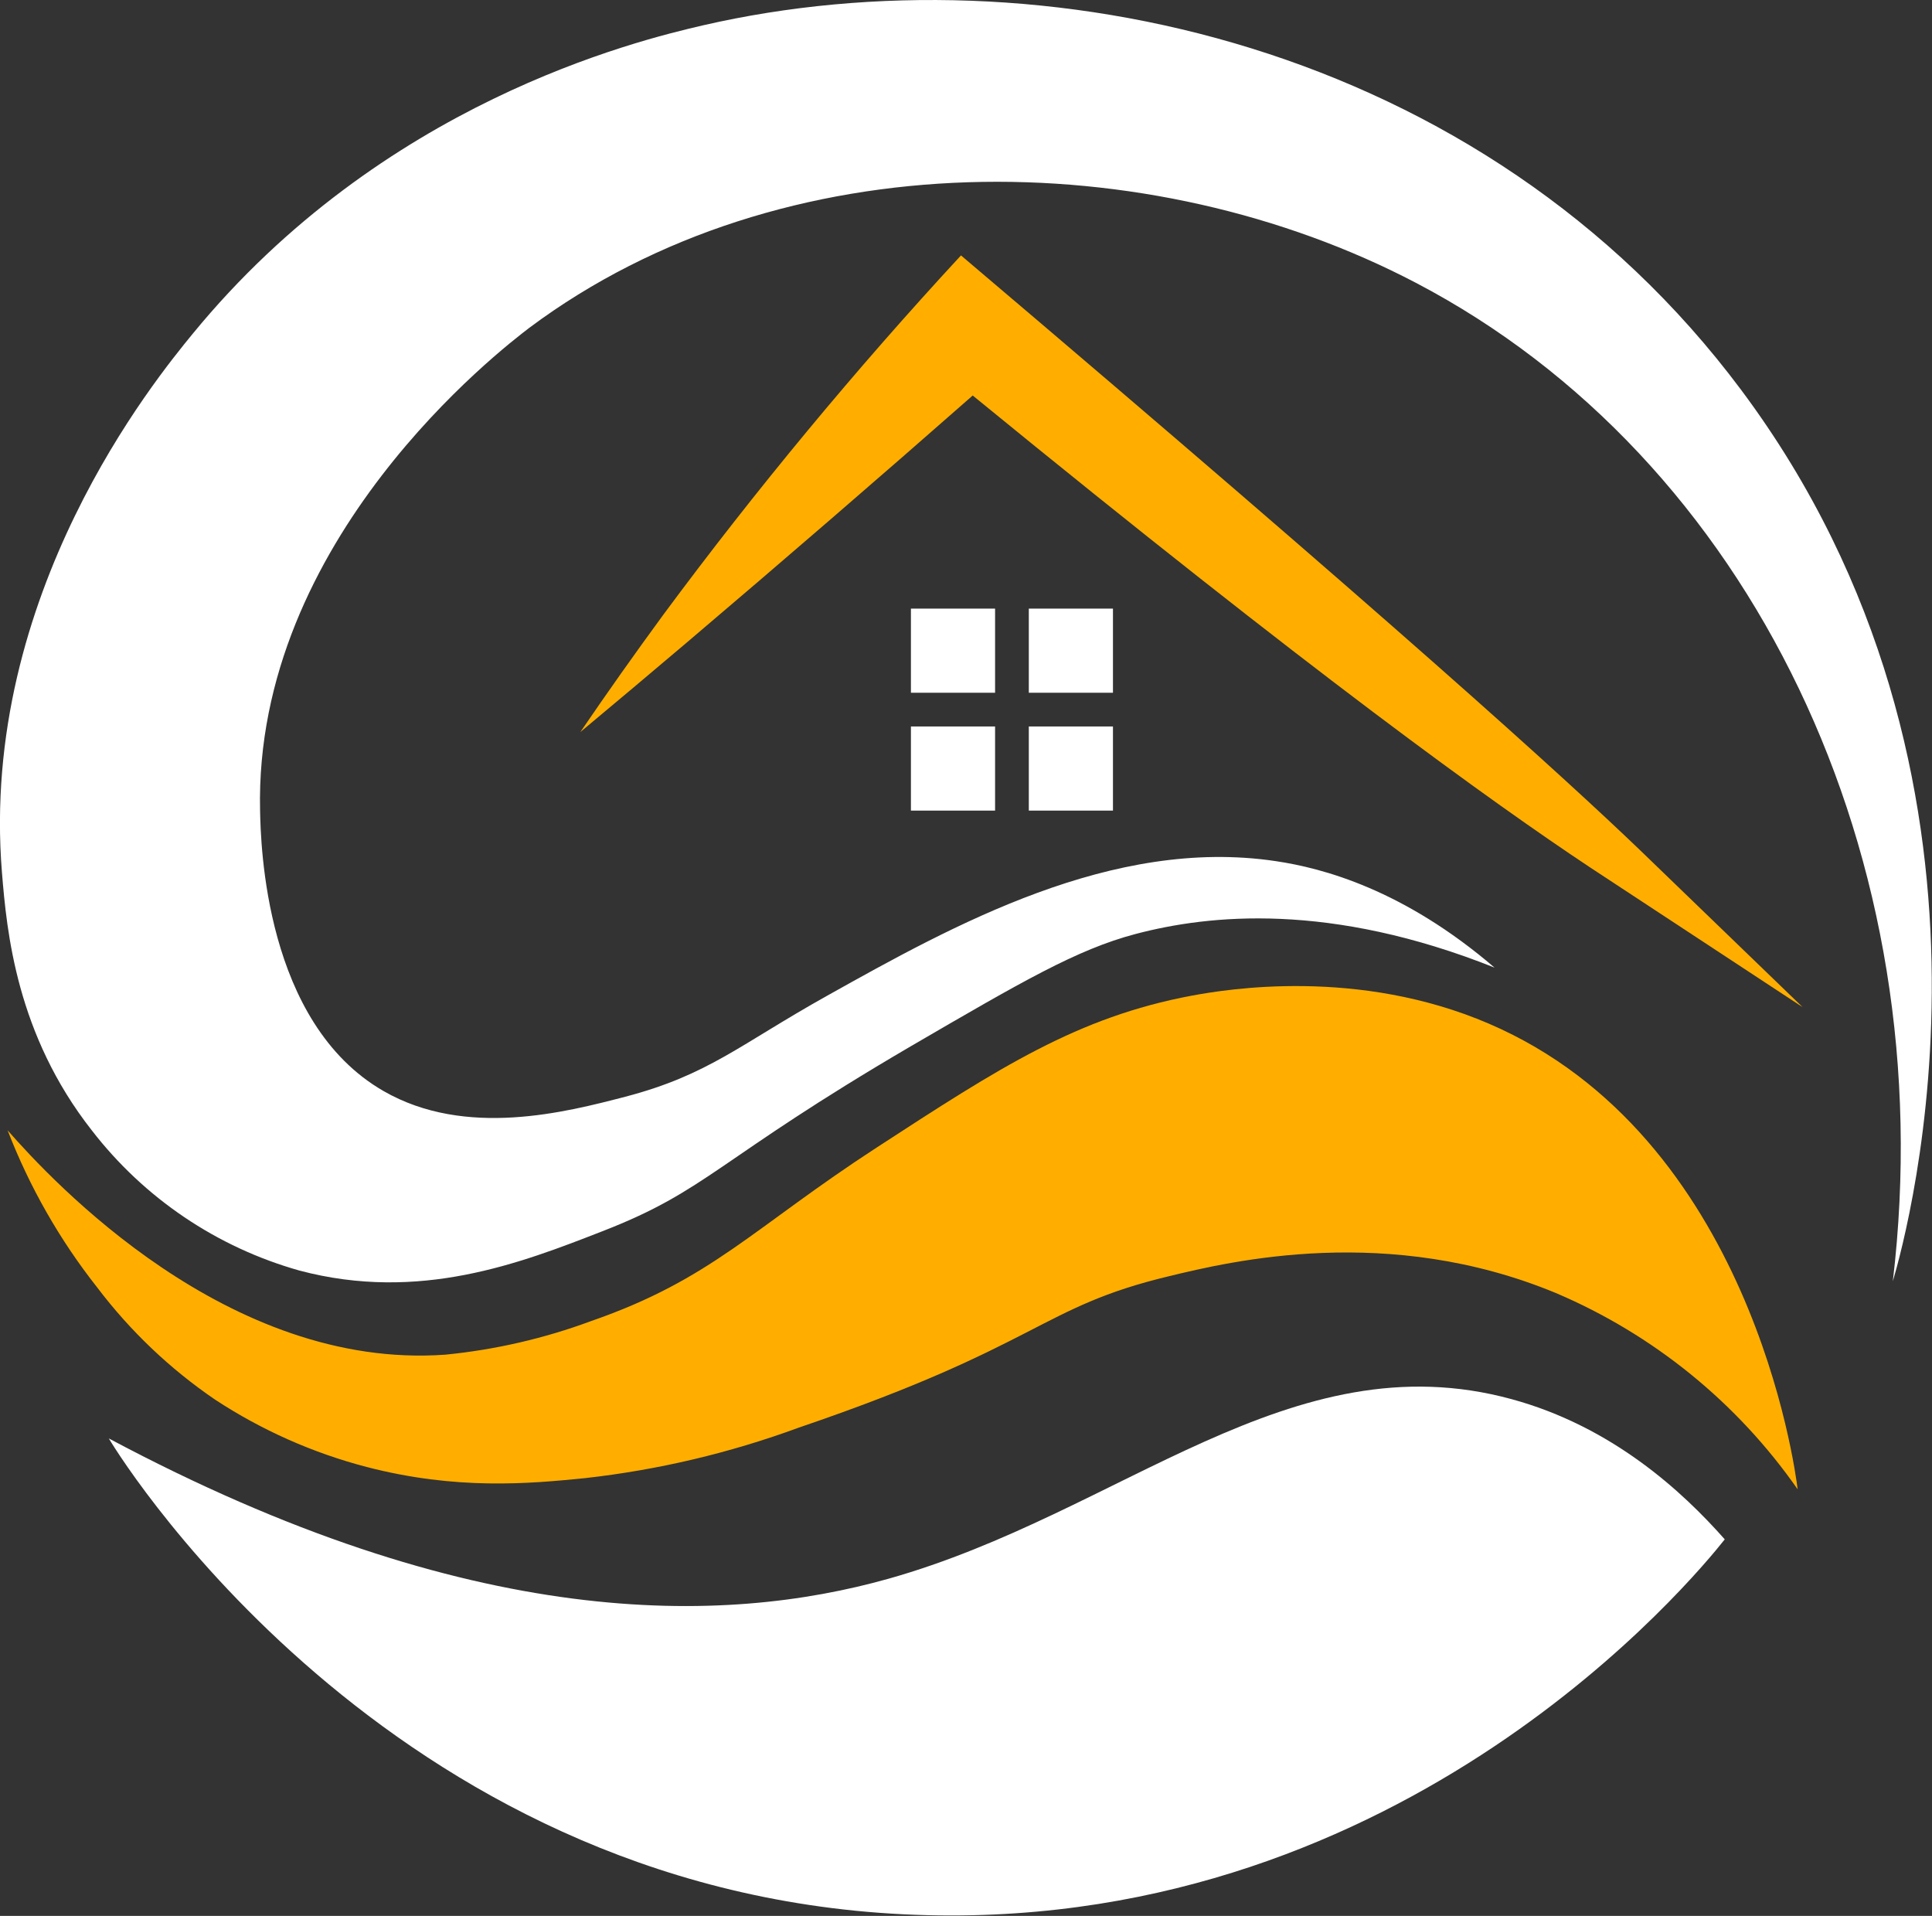 <svg width="355" height="352" viewBox="0 0 355 352" fill="none" xmlns="http://www.w3.org/2000/svg">
<rect x="0" y="0" width="355" height="352" fill="#333333" stroke="none"/>
<g clip-path="url(#clip0_16_870)">
<path d="M347.802 235.407C357.066 157.39 321.697 84.169 260.179 51.967C211.303 26.361 143.764 25.539 97.287 60.206C92.021 64.226 46.655 99.071 47.788 148.928C47.921 155.146 48.654 187.904 70.471 200.451C85.579 209.157 104.041 204.315 114.905 201.495C130.234 197.475 135.899 191.923 152.006 182.929C175.156 169.982 204.393 153.725 234.408 158.211C243.095 159.499 257.891 163.43 274.62 177.777C244.383 165.718 222.167 168.027 208.637 171.603C197.928 174.423 187.753 180.353 167.38 192.212C131.5 213.199 130.145 218.662 110.683 226.213C95.709 232.053 77.07 239.293 55.008 233.43C39.856 229.16 26.481 220.127 16.862 207.669C3.021 190.036 1.244 171.225 0.355 160.254C-3.777 109.176 28.571 69.667 35.413 61.317C70.182 18.921 116.637 7.551 129.234 4.641C191.197 -9.594 272.332 7.884 319.92 71.621C373.24 142.999 350.623 225.835 347.802 235.407Z" fill="white"/>
<path d="M1.399 207.669C9.62 217.041 41.878 251.752 81.824 248.887C90.983 247.986 99.987 245.911 108.617 242.713C130.834 235.007 138.276 225.658 161.204 210.756C183.709 196.121 197.928 186.882 218.967 182.929C225.454 181.73 249.515 177.732 273.598 188.081C321.697 208.779 329.828 269.674 330.317 273.627C319.187 257.673 303.789 245.174 285.884 237.561C255.069 224.791 226.165 231.72 214.79 234.474C190.952 240.182 191.307 247.133 146.741 262.301C134.104 266.95 120.954 270.059 107.573 271.562C97.087 272.628 83.801 273.783 67.361 269.519C57.47 266.936 48.068 262.758 39.523 257.149C31.233 251.498 23.917 244.537 17.862 236.54C10.962 227.793 5.413 218.061 1.399 207.669Z" fill="#FFAE00"/>
<path d="M19.995 264.278C86.645 299.811 132.855 298.611 163.314 290.039C206.126 277.958 237.118 245.956 277.752 257.06C296.17 262.079 309.078 273.938 316.92 282.821C311.1 290.15 258.49 353.999 170.513 351.867C74.003 349.624 23.416 270.03 19.995 264.278Z" fill="white"/>
<path d="M106.64 134.493C113.171 129.044 119.703 123.552 126.235 118.014C144.038 102.898 161.537 87.782 178.733 72.665C241.561 124.033 274.375 147.529 292.038 159.277L331.228 185.039L301.324 156.168C287.439 142.843 256.113 114.372 176.578 46.926C157.177 67.905 138.932 89.924 121.925 112.884C116.608 120.139 111.513 127.342 106.64 134.493Z" fill="#FFAE00"/>
<path d="M182.843 111.818H167.38V127.275H182.843V111.818Z" fill="white"/>
<path d="M204.504 111.818H189.042V127.275H204.504V111.818Z" fill="white"/>
<path d="M204.504 133.471H189.042V148.928H204.504V133.471Z" fill="white"/>
<path d="M182.843 133.471H167.38V148.928H182.843V133.471Z" fill="white"/>
</g>
<defs>
<clipPath id="clip0_16_870">
<rect width="355" height="352" fill="white"/>
</clipPath>
</defs>
</svg>
